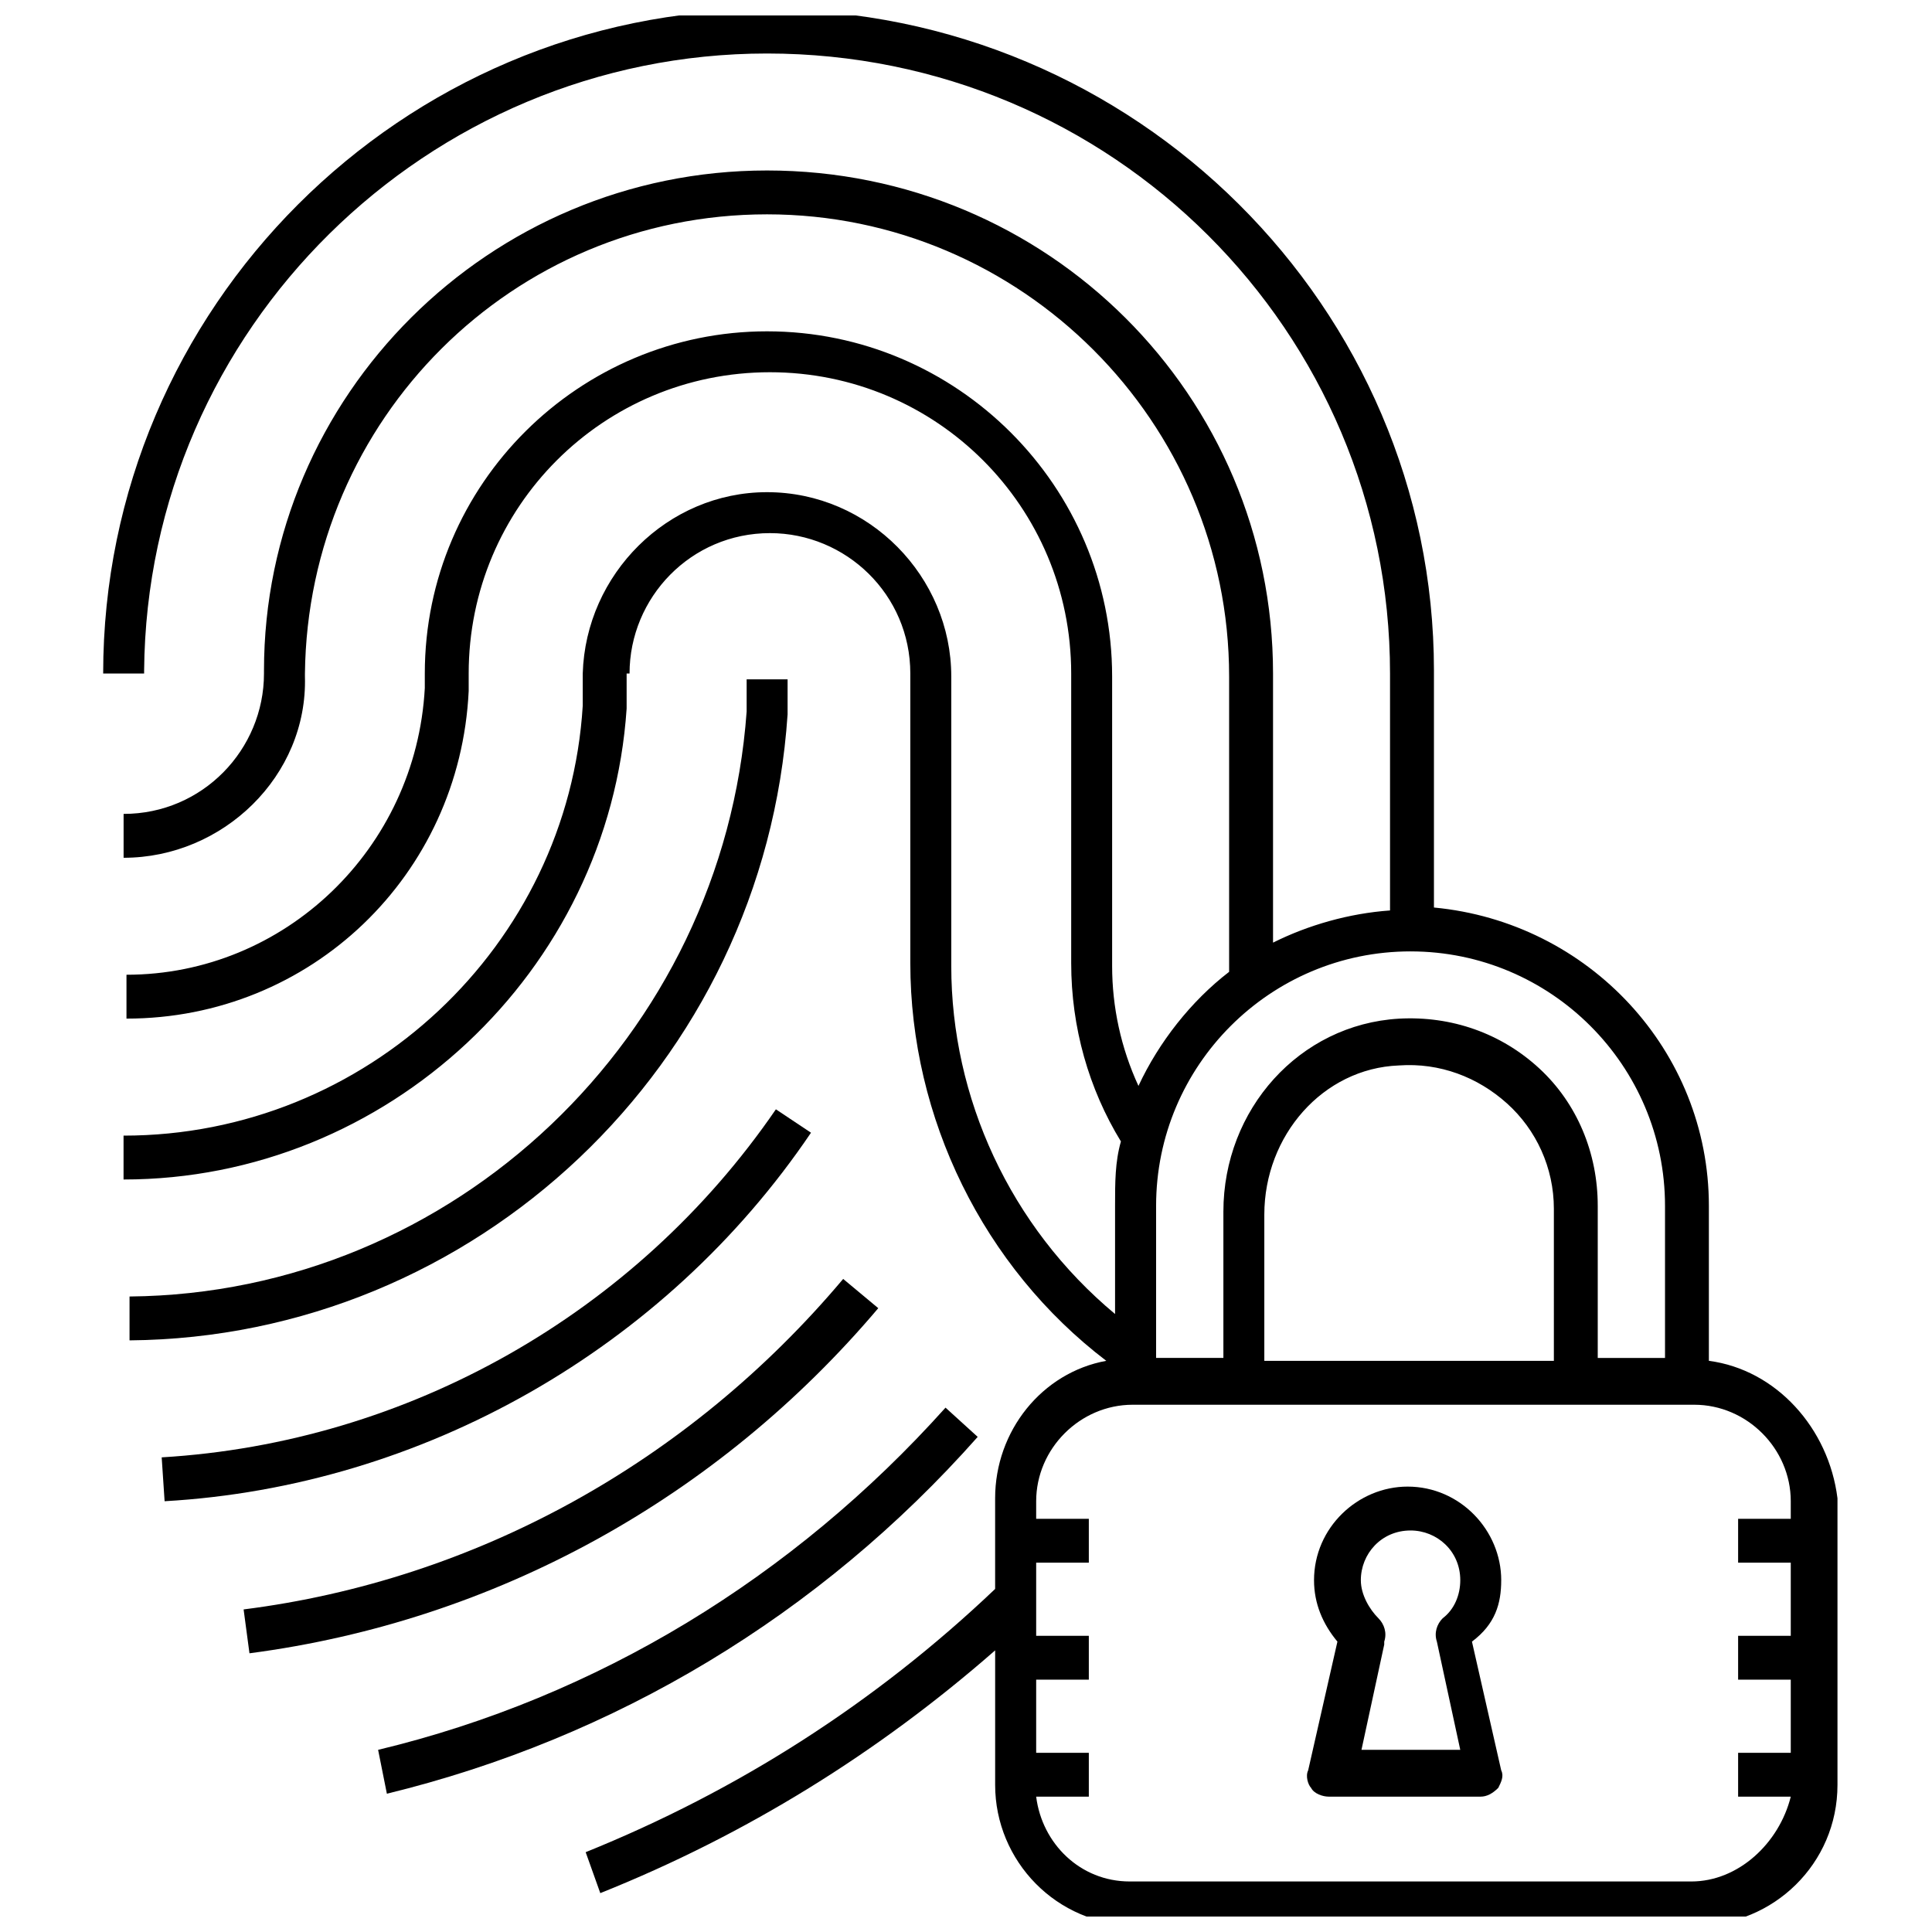 <?xml version="1.0" encoding="UTF-8"?>
<!-- Uploaded to: ICON Repo, www.svgrepo.com, Generator: ICON Repo Mixer Tools -->
<svg width="800px" height="800px" version="1.1" viewBox="144 144 512 512" xmlns="http://www.w3.org/2000/svg">
 <defs>
  <clipPath id="a">
   <path d="m171 148.09h460v503.81h-460z"/>
  </clipPath>
 </defs>
 <g clip-path="url(#a)">
  <path d="m596.87 504.64v-41.078c0-41.078-31.777-75.184-72.859-79.059v-62.781c0-96.117-79.059-175.18-176.72-175.18-96.887 0-175.95 79.059-175.95 175.95h5.426v5.426-5.426h5.426v-0.773c0.773-90.688 75.184-163.54 165.09-163.54 91.461 0 165.09 73.633 165.09 164.32v62.781c-10.852 0.773-21.703 3.875-31.004 8.527v-71.309c0-73.633-59.684-133.32-134.09-133.32-73.633 0-133.32 59.684-133.32 132.54v0.773c0 20.152-16.277 37.203-37.203 37.203v11.625c26.352 0 48.832-21.703 48.055-48.055v-0.773c0.773-67.434 55.031-121.69 122.46-121.69 67.434 0 122.46 55.031 122.46 122.46v76.734 1.551c-10.078 7.75-18.602 18.602-24.027 30.23-4.652-10.078-6.977-20.926-6.977-31.777v-76.734c0-50.383-41.078-91.461-91.461-91.461-49.605-0.004-90.688 40.301-90.688 90.68v3.875c-2.324 42.629-37.203 75.957-79.059 75.957v11.625c48.832 0 88.359-37.98 90.688-86.809v-4.652c0-44.18 35.652-79.836 79.836-79.836 44.18 0 79.836 35.652 79.836 79.836v76.734c0 17.051 4.652 33.328 13.176 47.281-1.551 5.426-1.551 10.852-1.551 17.051v28.68c-27.906-23.25-43.406-57.352-43.406-92.23v-76.734c0-26.352-21.703-48.832-48.832-48.832-26.352 0-48.055 21.703-48.832 48.055v8.527c-3.875 63.559-57.355 113.94-121.69 113.94v11.625c69.758 0 128.66-55.031 133.32-124.79v-9.301h-5.426 6.199c0-20.152 16.277-37.203 37.203-37.203 20.152 0 37.203 16.277 37.203 37.203v76.734c0 41.078 19.379 80.609 51.93 105.41-17.051 3.102-29.453 18.602-29.453 36.43v24.027c-31.777 30.23-68.207 53.48-108.51 69.758l3.875 10.852c38.754-15.5 73.633-37.203 104.64-64.332v35.652c0 20.152 16.277 37.203 37.203 37.203h148.82c20.152 0 37.203-16.277 37.203-37.203v-75.957c-2.316-18.602-16.27-34.105-34.098-36.43zm-41.078 0h-76.734v-38.754c0-20.926 15.5-38.754 35.652-39.531 10.852-0.773 20.926 3.102 28.68 10.078 7.75 6.977 12.402 17.051 12.402 27.902zm-37.98-108.51c37.203 0 67.434 30.23 67.434 67.434v40.305h-17.828v-40.305c0-13.953-5.426-27.129-15.5-36.43-10.078-9.301-23.254-13.953-37.203-13.176-26.352 1.551-46.504 24.027-46.504 51.156v38.754l-17.832-0.004v-40.305c0-37.203 30.23-67.43 67.434-67.43zm74.41 246.48h-148.82c-13.176 0-23.254-10.078-24.805-22.477h13.953v-11.625h-13.953v-19.379h13.953v-11.625h-13.953v-19.379h13.953v-11.625h-13.953v-4.652c0-13.953 11.625-25.578 25.578-25.578h148.82c13.953 0 25.578 11.625 25.578 25.578v4.652h-13.953v11.625h13.953v19.379h-13.953v11.625h13.953v19.379h-13.953v11.625h13.953c-3.098 12.402-13.949 22.477-26.348 22.477z"/>
 </g>
 <path d="m541.84 562.77c0-13.176-10.852-24.805-24.805-24.805-13.176 0-24.805 10.852-24.805 24.805 0 6.199 2.324 11.625 6.199 16.277l-7.75 34.105c-0.773 1.551 0 3.875 0.773 4.652 0.773 1.551 3.102 2.324 4.652 2.324h40.305c1.551 0 3.102-0.773 4.652-2.324 0.773-1.551 1.551-3.102 0.773-4.652l-7.75-34.105c6.203-4.652 7.754-10.078 7.754-16.277zm-37.203 45.73 6.199-28.68v-0.773c0.773-2.324 0-4.652-1.551-6.199-2.324-2.328-4.648-6.203-4.648-10.078 0-6.977 5.426-13.176 13.176-13.176 6.977 0 13.176 5.426 13.176 13.176 0 3.875-1.551 7.75-4.652 10.078-1.551 1.551-2.324 3.875-1.551 6.199l6.199 28.68-26.348-0.004z"/>
 <path d="m358.92 444.18-9.301-6.199c-37.203 54.254-97.66 88.359-162.77 92.234l0.773 11.625c68.211-3.875 132.54-40.305 171.3-97.66z"/>
 <path d="m376.75 490.68-9.301-7.75c-41.078 48.832-97.66 79.836-158.89 87.586l1.551 11.625c65.105-8.527 124.02-41.078 166.64-91.461z"/>
 <path d="m403.1 524.79-8.527-7.75c-40.305 44.957-92.234 76.734-150.37 90.688l2.324 11.625c60.461-14.73 114.71-47.281 156.57-94.562z"/>
 <path d="m352.72 333.34v-9.301h-10.852v8.527c-6.199 86.035-77.508 154.24-163.54 155.02v11.625c91.457-0.777 168.19-72.859 174.39-165.87z"/>
</svg>